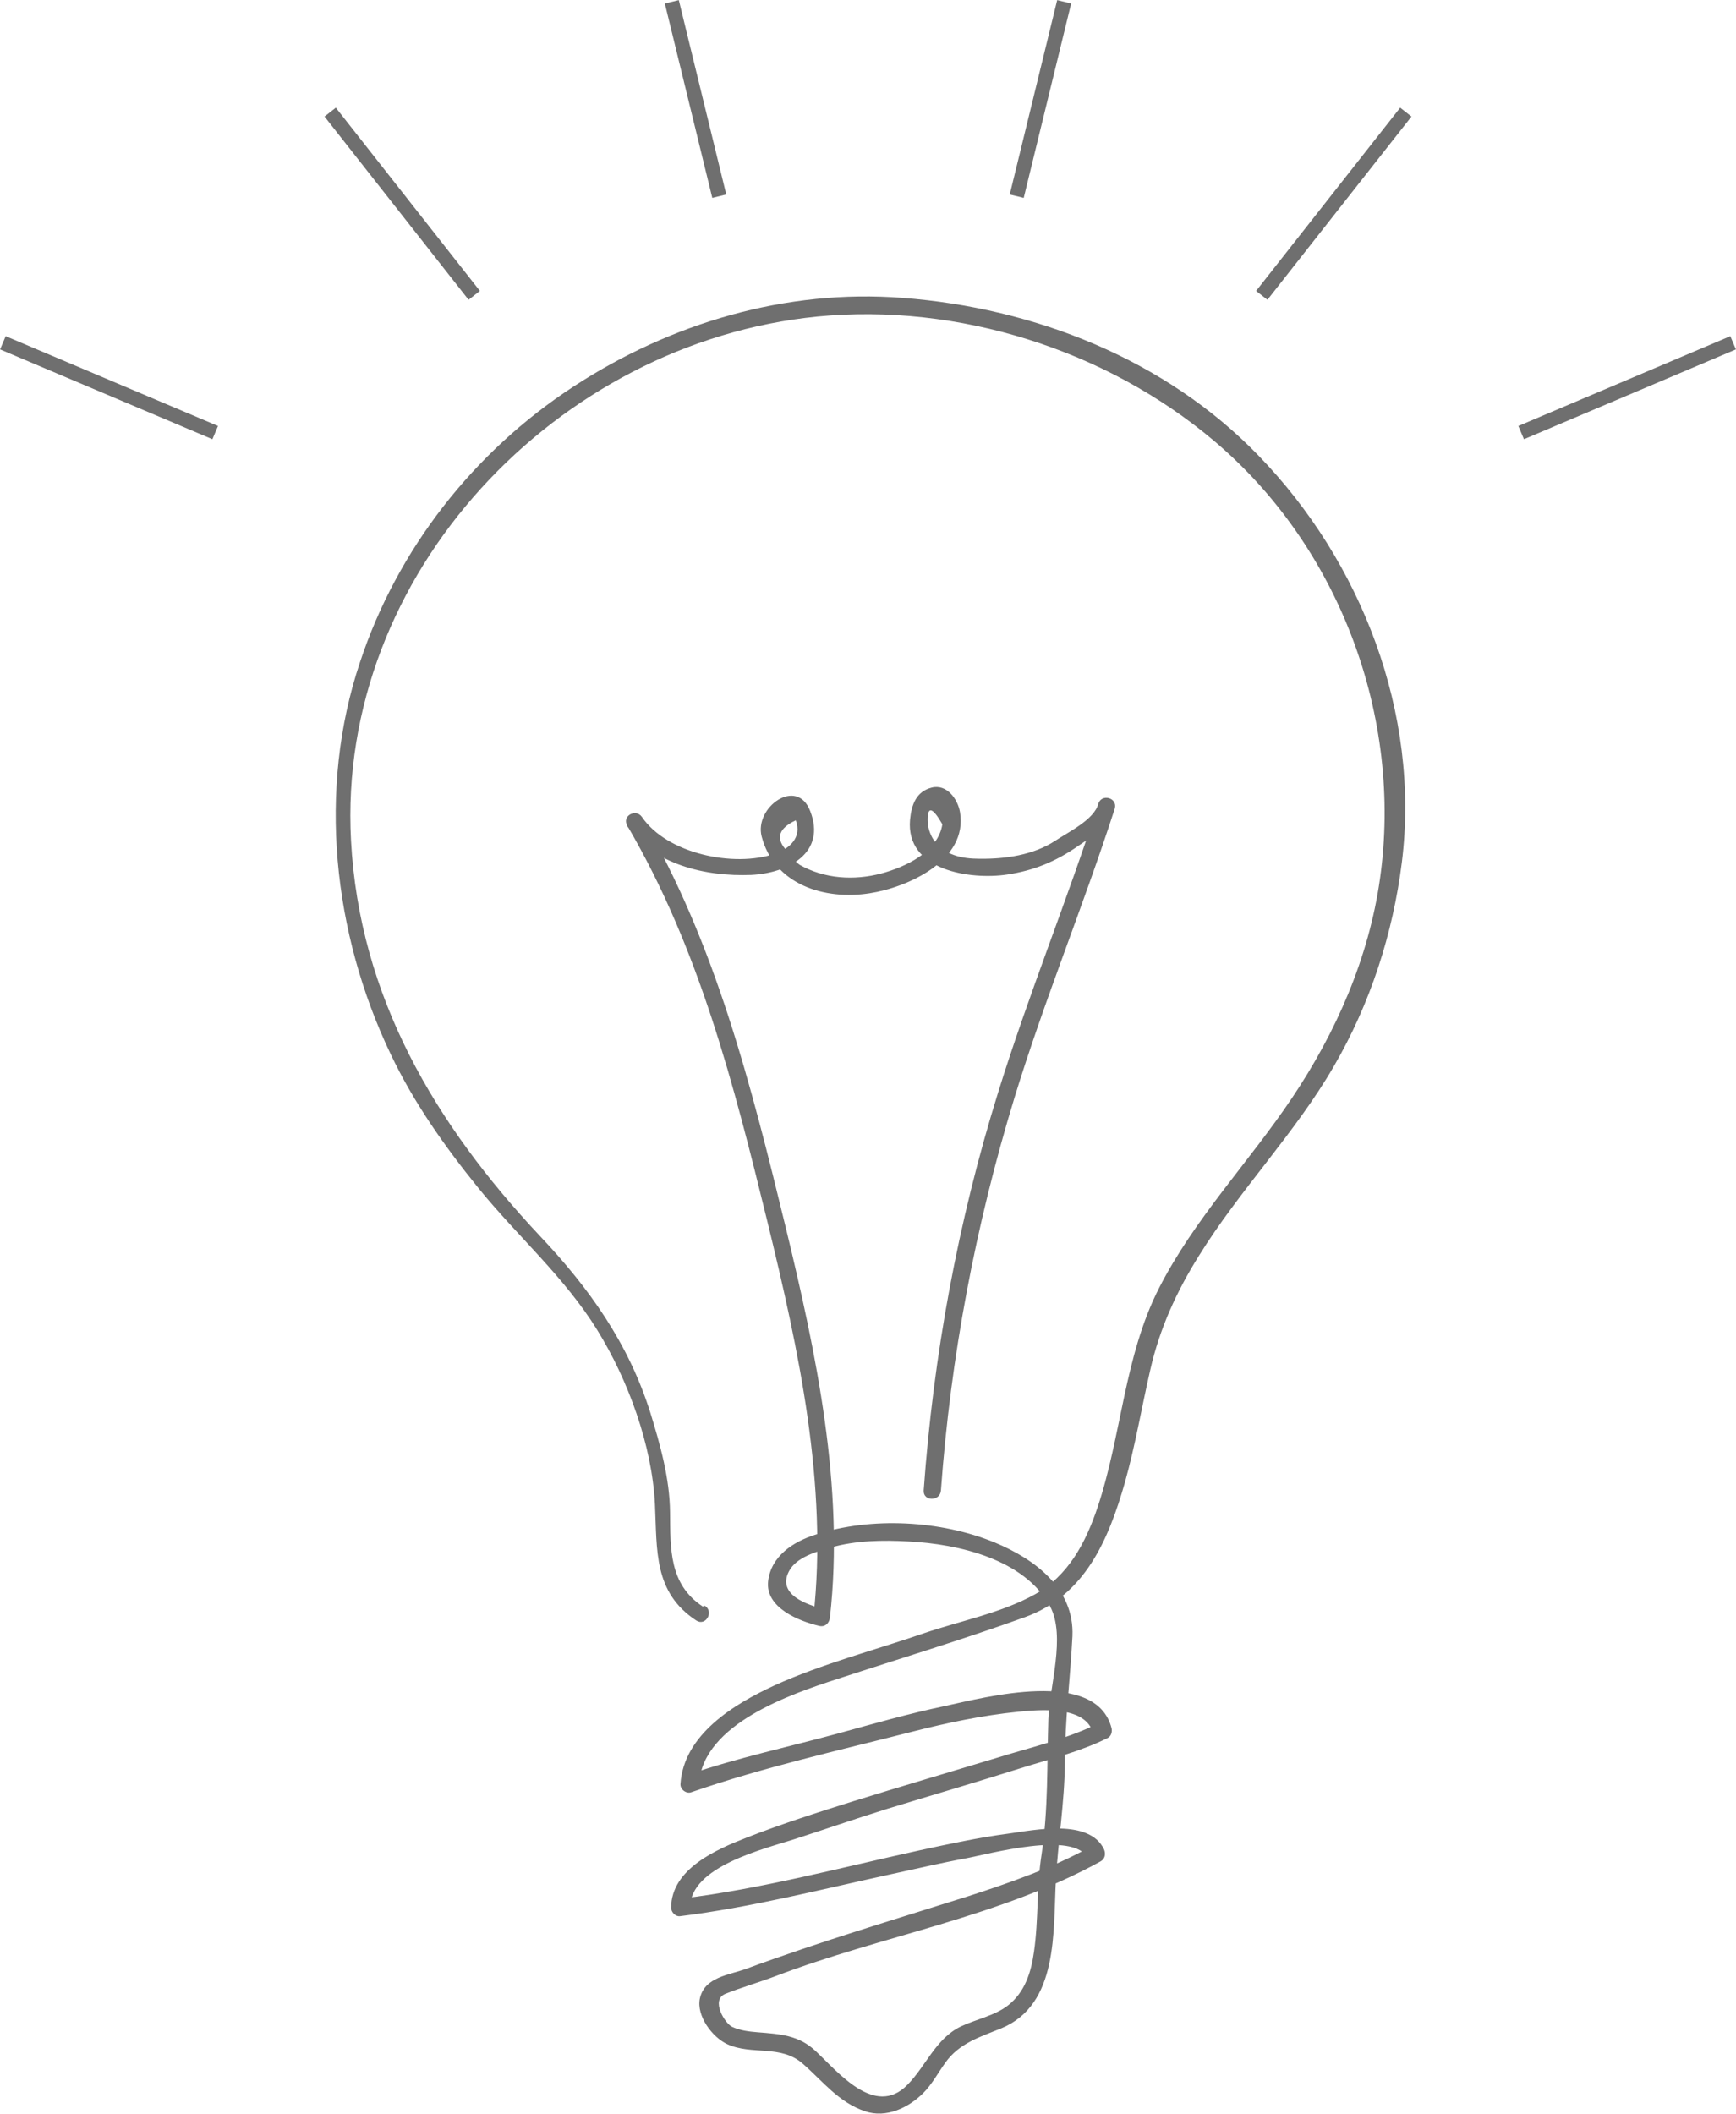 <?xml version="1.0" encoding="UTF-8"?>
<svg id="_レイヤー_2" data-name="レイヤー 2" xmlns="http://www.w3.org/2000/svg" viewBox="0 0 48.32 58.83">
  <defs>
    <style>
      .cls-1 {
        fill: #6f6f6f;
      }

      .cls-2 {
        fill: #fff;
        stroke: #6f6f6f;
        stroke-miterlimit: 10;
        stroke-width: .4px;
      }
    </style>
  </defs>
  <g id="_レイヤー_2-2" data-name="レイヤー 2">
    <g>
      <g>
        <g>
          <line class="cls-2" x1=".08" y1="9.54" x2="5.99" y2="12.04"/>
          <line class="cls-2" x1="9.19" y1="3.12" x2="13.2" y2="8.22"/>
          <line class="cls-2" x1="18.7" y1=".05" x2="20.02" y2="5.46"/>
        </g>
        <g>
          <line class="cls-2" x1="48.24" y1="9.54" x2="42.34" y2="12.04"/>
          <line class="cls-2" x1="39.13" y1="3.12" x2="35.12" y2="8.22"/>
          <line class="cls-2" x1="29.62" y1=".05" x2="28.3" y2="5.46"/>
        </g>
      </g>
      <path class="cls-1" d="M19.56,44.71c-.94-.62-.9-1.61-.91-2.62-.01-.95-.27-1.87-.55-2.78-.61-1.93-1.7-3.46-3.07-4.91-2.92-3.11-5.03-6.67-5.26-11.01-.4-7.41,5.73-13.86,12.98-14.58,3.91-.38,8.03.92,11.03,3.45,3.5,2.95,5.27,7.69,4.63,12.2-.31,2.2-1.22,4.27-2.45,6.1-1.2,1.79-2.71,3.35-3.7,5.29-.97,1.9-1.04,4.1-1.71,6.1-.33.98-.81,1.9-1.74,2.42-.93.52-2.08.74-3.08,1.08-1.39.48-2.84.85-4.18,1.46-1.13.52-2.52,1.37-2.61,2.74-.01.15.16.28.3.23,1.99-.69,4.09-1.16,6.13-1.68.98-.25,1.97-.46,2.97-.56.61-.06,1.89-.18,2.09.61.04-.09.07-.18.11-.27-.88.43-1.89.66-2.82.95-1.32.4-2.65.79-3.97,1.2-.99.31-1.99.63-2.96,1.01-.85.33-2.1.87-2.11,1.95,0,.12.11.25.24.24,1.96-.24,3.91-.74,5.84-1.16.7-.15,1.41-.32,2.12-.45.65-.12,3.02-.78,3.4,0,.03-.11.06-.22.09-.33-1.06.59-2.29,1.02-3.44,1.39-2.06.65-4.11,1.26-6.15,2.01-.49.18-1.17.23-1.3.83-.1.49.35,1.08.76,1.27.69.32,1.49,0,2.11.55.56.49.99,1.07,1.73,1.32.59.2,1.21-.1,1.62-.51.24-.24.41-.56.61-.84.39-.55.97-.72,1.56-.96,1.6-.66,1.44-2.7,1.52-4.13.06-1.09.24-2.15.25-3.25,0-1.19.15-2.35.21-3.53.06-1.33-1.05-2.15-2.16-2.61-1.51-.62-3.44-.72-4.99-.22-.63.2-1.24.6-1.32,1.3-.08.74.87,1.11,1.42,1.24.16.04.28-.07.3-.23.41-3.62-.38-7.35-1.23-10.86-.96-3.94-1.95-7.89-4.01-11.42-.14.08-.27.16-.41.24.74,1.09,2.2,1.42,3.46,1.37,1.02-.05,2.1-.61,1.64-1.78-.37-.96-1.56-.1-1.35.71.35,1.34,1.75,1.78,3.01,1.58,1.04-.16,2.74-.91,2.51-2.26-.06-.35-.36-.79-.79-.68-.43.11-.56.48-.6.89-.13,1.43,1.7,1.68,2.7,1.53.74-.11,1.35-.36,1.97-.79.38-.26.91-.57,1.03-1.05.08-.3-.37-.42-.46-.13-.87,2.7-1.95,5.33-2.79,8.04-1.12,3.6-1.8,7.31-2.07,11.07-.02.31.46.31.48,0,.27-3.72.96-7.37,2.05-10.94.83-2.71,1.92-5.34,2.79-8.04-.15-.04-.31-.08-.46-.13-.11.44-.84.79-1.2,1.03-.61.4-1.4.51-2.11.5-.49,0-.97-.1-1.27-.52-.11-.17-.17-.36-.17-.57,0-.38.14-.34.41.13-.12.77-1.03,1.19-1.7,1.37-.76.2-1.58.15-2.27-.24-.16-.12-.3-.26-.4-.44-.27-.31-.18-.58.29-.8.18.47-.17.79-.58.93-1.15.39-3,0-3.7-1.02-.17-.25-.57-.03-.41.24,2,3.41,2.97,7.22,3.9,11.02.87,3.56,1.69,7.33,1.28,11.01.1-.08.2-.15.3-.23-.47-.11-1.32-.4-.98-1.05.2-.39.77-.55,1.16-.66.7-.2,1.45-.21,2.17-.17,1.38.07,3.23.49,3.94,1.81.44.83-.02,2.23-.05,3.13-.04,1.27,0,2.52-.19,3.78-.14.89-.08,1.8-.21,2.7-.08.57-.25,1.12-.72,1.49-.37.29-.9.39-1.32.59-.7.34-.97,1.11-1.49,1.63-.9.91-1.93-.37-2.54-.94-.47-.45-.99-.48-1.62-.53-.25-.02-.49-.05-.71-.15-.2-.09-.61-.75-.19-.92.45-.18.94-.32,1.39-.49,2.96-1.13,6.26-1.65,9.06-3.2.12-.07.14-.21.09-.33-.41-.86-1.93-.54-2.65-.44-.84.11-1.67.29-2.5.47-2.19.48-4.39,1.07-6.61,1.34.08.08.16.16.24.24,0-1.13,2.05-1.62,2.89-1.89.87-.28,1.73-.58,2.6-.85,1.24-.38,2.48-.74,3.71-1.13.8-.25,1.66-.46,2.42-.84.1-.05.13-.17.11-.27-.43-1.69-3.53-.86-4.64-.62-1,.21-1.98.49-2.96.76-1.4.38-2.81.68-4.18,1.15.1.08.2.15.3.23.12-1.64,2.54-2.47,3.84-2.89,1.74-.57,3.5-1.1,5.22-1.72,1.67-.6,2.33-2.14,2.79-3.75.29-1.03.47-2.11.71-3.15.26-1.14.73-2.17,1.35-3.16,1.14-1.84,2.67-3.4,3.76-5.28,1.01-1.74,1.64-3.68,1.89-5.68.51-4.13-1.12-8.35-3.99-11.31-2.59-2.68-6.23-4.11-9.91-4.39-3.25-.25-6.45.7-9.16,2.47-2.77,1.81-4.9,4.52-5.94,7.67-1.19,3.55-.75,7.55.85,10.9.64,1.35,1.51,2.58,2.45,3.74,1.08,1.33,2.39,2.47,3.3,3.94.86,1.39,1.53,3.21,1.61,4.86.06,1.28-.04,2.45,1.15,3.23.26.17.5-.24.24-.41h0Z"/>
    </g>
  </g>
</svg>